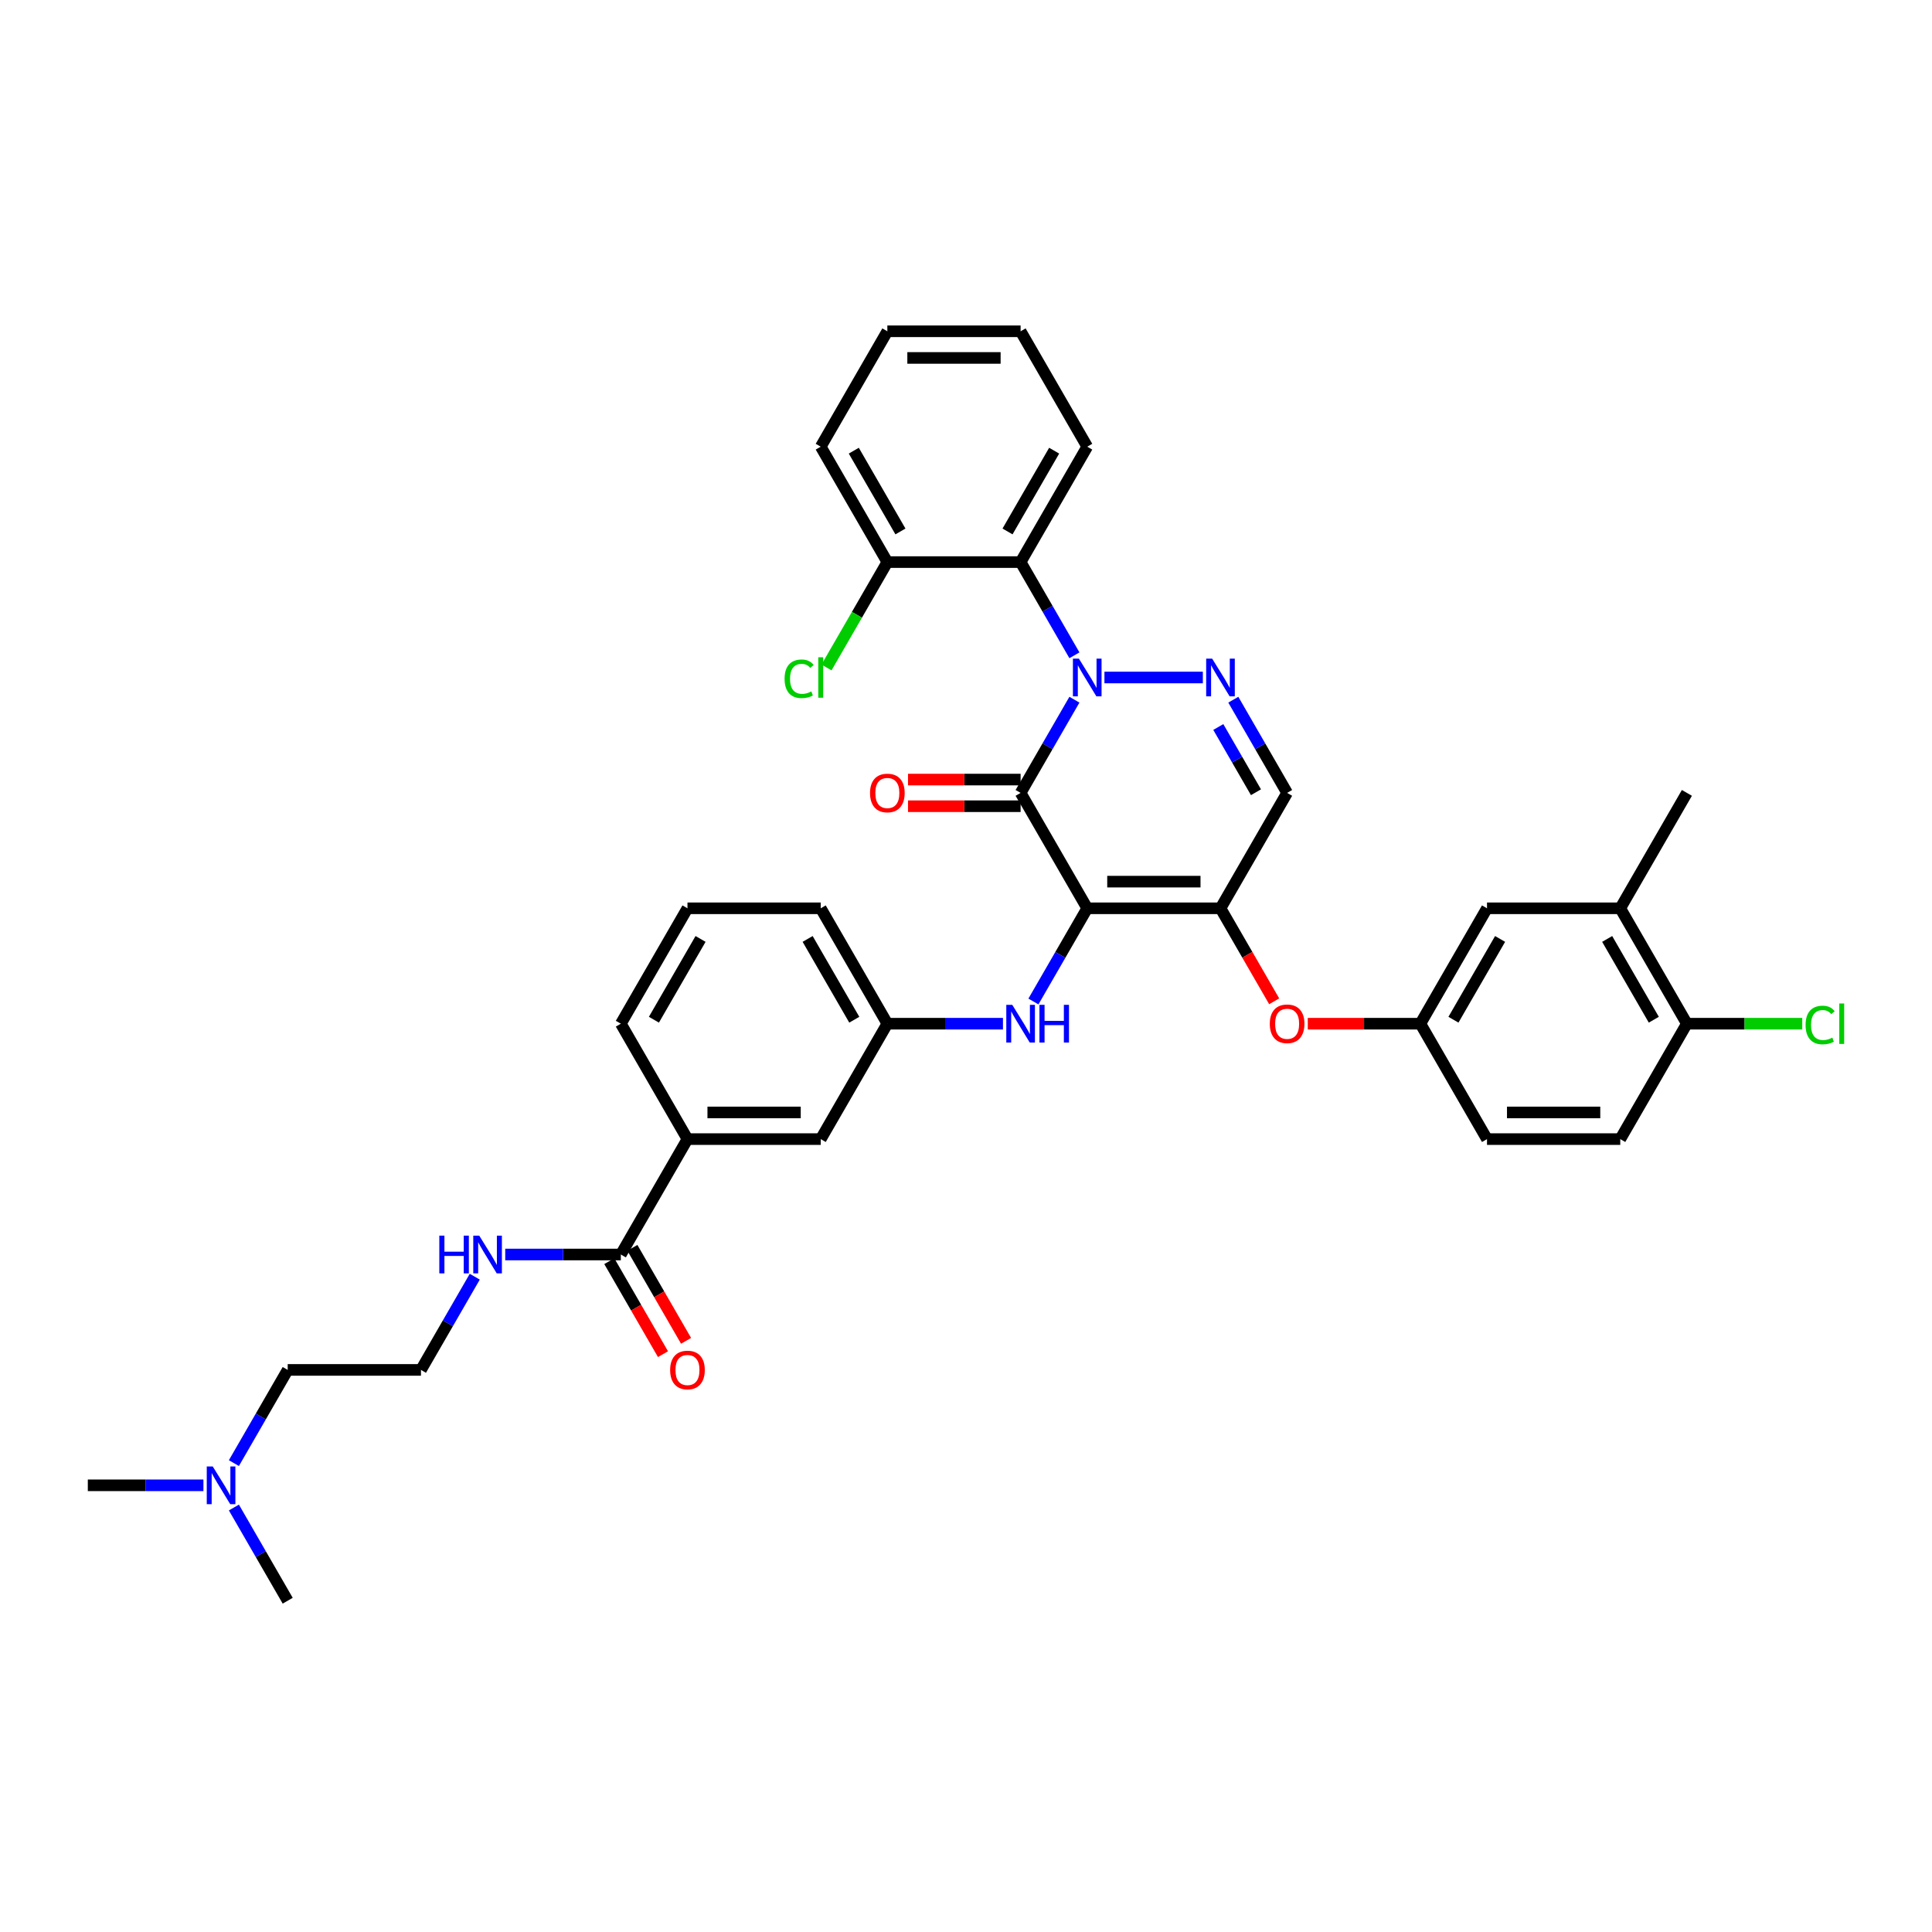 <?xml version='1.0' encoding='iso-8859-1'?>
<svg version='1.1' baseProfile='full'
              xmlns='http://www.w3.org/2000/svg'
                      xmlns:rdkit='http://www.rdkit.org/xml'
                      xmlns:xlink='http://www.w3.org/1999/xlink'
                  xml:space='preserve'
width='1000px' height='1000px' viewBox='0 0 1000 1000'>
<!-- END OF HEADER -->
<rect style='opacity:1.0;fill:#FFFFFF;stroke:none' width='1000' height='1000' x='0' y='0'> </rect>
<path class='bond-0' d='M 121.062,757.305 L 134.988,733.184' style='fill:none;fill-rule:evenodd;stroke:#0000FF;stroke-width:6px;stroke-linecap:butt;stroke-linejoin:miter;stroke-opacity:1' />
<path class='bond-0' d='M 134.988,733.184 L 148.914,709.063' style='fill:none;fill-rule:evenodd;stroke:#000000;stroke-width:6px;stroke-linecap:butt;stroke-linejoin:miter;stroke-opacity:1' />
<path class='bond-1' d='M 105.295,768.795 L 75.375,768.795' style='fill:none;fill-rule:evenodd;stroke:#0000FF;stroke-width:6px;stroke-linecap:butt;stroke-linejoin:miter;stroke-opacity:1' />
<path class='bond-1' d='M 75.375,768.795 L 45.455,768.795' style='fill:none;fill-rule:evenodd;stroke:#000000;stroke-width:6px;stroke-linecap:butt;stroke-linejoin:miter;stroke-opacity:1' />
<path class='bond-2' d='M 121.062,780.286 L 134.988,804.407' style='fill:none;fill-rule:evenodd;stroke:#0000FF;stroke-width:6px;stroke-linecap:butt;stroke-linejoin:miter;stroke-opacity:1' />
<path class='bond-2' d='M 134.988,804.407 L 148.914,828.528' style='fill:none;fill-rule:evenodd;stroke:#000000;stroke-width:6px;stroke-linecap:butt;stroke-linejoin:miter;stroke-opacity:1' />
<path class='bond-3' d='M 321.346,649.331 L 291.426,649.331' style='fill:none;fill-rule:evenodd;stroke:#000000;stroke-width:6px;stroke-linecap:butt;stroke-linejoin:miter;stroke-opacity:1' />
<path class='bond-3' d='M 291.426,649.331 L 261.505,649.331' style='fill:none;fill-rule:evenodd;stroke:#0000FF;stroke-width:6px;stroke-linecap:butt;stroke-linejoin:miter;stroke-opacity:1' />
<path class='bond-4' d='M 315.373,652.779 L 329.267,676.845' style='fill:none;fill-rule:evenodd;stroke:#000000;stroke-width:6px;stroke-linecap:butt;stroke-linejoin:miter;stroke-opacity:1' />
<path class='bond-4' d='M 329.267,676.845 L 343.162,700.911' style='fill:none;fill-rule:evenodd;stroke:#FF0000;stroke-width:6px;stroke-linecap:butt;stroke-linejoin:miter;stroke-opacity:1' />
<path class='bond-4' d='M 327.32,645.882 L 341.214,669.948' style='fill:none;fill-rule:evenodd;stroke:#000000;stroke-width:6px;stroke-linecap:butt;stroke-linejoin:miter;stroke-opacity:1' />
<path class='bond-4' d='M 341.214,669.948 L 355.108,694.013' style='fill:none;fill-rule:evenodd;stroke:#FF0000;stroke-width:6px;stroke-linecap:butt;stroke-linejoin:miter;stroke-opacity:1' />
<path class='bond-5' d='M 321.346,649.331 L 355.833,589.598' style='fill:none;fill-rule:evenodd;stroke:#000000;stroke-width:6px;stroke-linecap:butt;stroke-linejoin:miter;stroke-opacity:1' />
<path class='bond-6' d='M 245.739,660.822 L 231.813,684.942' style='fill:none;fill-rule:evenodd;stroke:#0000FF;stroke-width:6px;stroke-linecap:butt;stroke-linejoin:miter;stroke-opacity:1' />
<path class='bond-6' d='M 231.813,684.942 L 217.887,709.063' style='fill:none;fill-rule:evenodd;stroke:#000000;stroke-width:6px;stroke-linecap:butt;stroke-linejoin:miter;stroke-opacity:1' />
<path class='bond-7' d='M 148.914,709.063 L 217.887,709.063' style='fill:none;fill-rule:evenodd;stroke:#000000;stroke-width:6px;stroke-linecap:butt;stroke-linejoin:miter;stroke-opacity:1' />
<path class='bond-8' d='M 631.725,470.134 L 666.211,410.402' style='fill:none;fill-rule:evenodd;stroke:#000000;stroke-width:6px;stroke-linecap:butt;stroke-linejoin:miter;stroke-opacity:1' />
<path class='bond-9' d='M 631.725,470.134 L 562.752,470.134' style='fill:none;fill-rule:evenodd;stroke:#000000;stroke-width:6px;stroke-linecap:butt;stroke-linejoin:miter;stroke-opacity:1' />
<path class='bond-9' d='M 621.379,456.339 L 573.098,456.339' style='fill:none;fill-rule:evenodd;stroke:#000000;stroke-width:6px;stroke-linecap:butt;stroke-linejoin:miter;stroke-opacity:1' />
<path class='bond-10' d='M 631.725,470.134 L 645.619,494.199' style='fill:none;fill-rule:evenodd;stroke:#000000;stroke-width:6px;stroke-linecap:butt;stroke-linejoin:miter;stroke-opacity:1' />
<path class='bond-10' d='M 645.619,494.199 L 659.513,518.265' style='fill:none;fill-rule:evenodd;stroke:#FF0000;stroke-width:6px;stroke-linecap:butt;stroke-linejoin:miter;stroke-opacity:1' />
<path class='bond-11' d='M 666.211,410.402 L 652.285,386.281' style='fill:none;fill-rule:evenodd;stroke:#000000;stroke-width:6px;stroke-linecap:butt;stroke-linejoin:miter;stroke-opacity:1' />
<path class='bond-11' d='M 652.285,386.281 L 638.359,362.16' style='fill:none;fill-rule:evenodd;stroke:#0000FF;stroke-width:6px;stroke-linecap:butt;stroke-linejoin:miter;stroke-opacity:1' />
<path class='bond-11' d='M 650.087,410.063 L 640.338,393.178' style='fill:none;fill-rule:evenodd;stroke:#000000;stroke-width:6px;stroke-linecap:butt;stroke-linejoin:miter;stroke-opacity:1' />
<path class='bond-11' d='M 640.338,393.178 L 630.59,376.294' style='fill:none;fill-rule:evenodd;stroke:#0000FF;stroke-width:6px;stroke-linecap:butt;stroke-linejoin:miter;stroke-opacity:1' />
<path class='bond-12' d='M 622.592,350.669 L 571.655,350.669' style='fill:none;fill-rule:evenodd;stroke:#0000FF;stroke-width:6px;stroke-linecap:butt;stroke-linejoin:miter;stroke-opacity:1' />
<path class='bond-13' d='M 556.117,339.178 L 542.191,315.058' style='fill:none;fill-rule:evenodd;stroke:#0000FF;stroke-width:6px;stroke-linecap:butt;stroke-linejoin:miter;stroke-opacity:1' />
<path class='bond-13' d='M 542.191,315.058 L 528.265,290.937' style='fill:none;fill-rule:evenodd;stroke:#000000;stroke-width:6px;stroke-linecap:butt;stroke-linejoin:miter;stroke-opacity:1' />
<path class='bond-14' d='M 556.117,362.16 L 542.191,386.281' style='fill:none;fill-rule:evenodd;stroke:#0000FF;stroke-width:6px;stroke-linecap:butt;stroke-linejoin:miter;stroke-opacity:1' />
<path class='bond-14' d='M 542.191,386.281 L 528.265,410.402' style='fill:none;fill-rule:evenodd;stroke:#000000;stroke-width:6px;stroke-linecap:butt;stroke-linejoin:miter;stroke-opacity:1' />
<path class='bond-15' d='M 528.265,410.402 L 562.752,470.134' style='fill:none;fill-rule:evenodd;stroke:#000000;stroke-width:6px;stroke-linecap:butt;stroke-linejoin:miter;stroke-opacity:1' />
<path class='bond-16' d='M 528.265,403.504 L 499.124,403.504' style='fill:none;fill-rule:evenodd;stroke:#000000;stroke-width:6px;stroke-linecap:butt;stroke-linejoin:miter;stroke-opacity:1' />
<path class='bond-16' d='M 499.124,403.504 L 469.983,403.504' style='fill:none;fill-rule:evenodd;stroke:#FF0000;stroke-width:6px;stroke-linecap:butt;stroke-linejoin:miter;stroke-opacity:1' />
<path class='bond-16' d='M 528.265,417.299 L 499.124,417.299' style='fill:none;fill-rule:evenodd;stroke:#000000;stroke-width:6px;stroke-linecap:butt;stroke-linejoin:miter;stroke-opacity:1' />
<path class='bond-16' d='M 499.124,417.299 L 469.983,417.299' style='fill:none;fill-rule:evenodd;stroke:#FF0000;stroke-width:6px;stroke-linecap:butt;stroke-linejoin:miter;stroke-opacity:1' />
<path class='bond-17' d='M 562.752,470.134 L 548.825,494.255' style='fill:none;fill-rule:evenodd;stroke:#000000;stroke-width:6px;stroke-linecap:butt;stroke-linejoin:miter;stroke-opacity:1' />
<path class='bond-17' d='M 548.825,494.255 L 534.899,518.375' style='fill:none;fill-rule:evenodd;stroke:#0000FF;stroke-width:6px;stroke-linecap:butt;stroke-linejoin:miter;stroke-opacity:1' />
<path class='bond-18' d='M 676.902,529.866 L 706.043,529.866' style='fill:none;fill-rule:evenodd;stroke:#FF0000;stroke-width:6px;stroke-linecap:butt;stroke-linejoin:miter;stroke-opacity:1' />
<path class='bond-18' d='M 706.043,529.866 L 735.184,529.866' style='fill:none;fill-rule:evenodd;stroke:#000000;stroke-width:6px;stroke-linecap:butt;stroke-linejoin:miter;stroke-opacity:1' />
<path class='bond-19' d='M 519.133,529.866 L 489.213,529.866' style='fill:none;fill-rule:evenodd;stroke:#0000FF;stroke-width:6px;stroke-linecap:butt;stroke-linejoin:miter;stroke-opacity:1' />
<path class='bond-19' d='M 489.213,529.866 L 459.292,529.866' style='fill:none;fill-rule:evenodd;stroke:#000000;stroke-width:6px;stroke-linecap:butt;stroke-linejoin:miter;stroke-opacity:1' />
<path class='bond-20' d='M 459.292,529.866 L 424.806,470.134' style='fill:none;fill-rule:evenodd;stroke:#000000;stroke-width:6px;stroke-linecap:butt;stroke-linejoin:miter;stroke-opacity:1' />
<path class='bond-20' d='M 442.173,527.804 L 418.032,485.991' style='fill:none;fill-rule:evenodd;stroke:#000000;stroke-width:6px;stroke-linecap:butt;stroke-linejoin:miter;stroke-opacity:1' />
<path class='bond-21' d='M 459.292,529.866 L 424.806,589.598' style='fill:none;fill-rule:evenodd;stroke:#000000;stroke-width:6px;stroke-linecap:butt;stroke-linejoin:miter;stroke-opacity:1' />
<path class='bond-22' d='M 424.806,470.134 L 355.833,470.134' style='fill:none;fill-rule:evenodd;stroke:#000000;stroke-width:6px;stroke-linecap:butt;stroke-linejoin:miter;stroke-opacity:1' />
<path class='bond-23' d='M 355.833,470.134 L 321.346,529.866' style='fill:none;fill-rule:evenodd;stroke:#000000;stroke-width:6px;stroke-linecap:butt;stroke-linejoin:miter;stroke-opacity:1' />
<path class='bond-23' d='M 362.606,485.991 L 338.466,527.804' style='fill:none;fill-rule:evenodd;stroke:#000000;stroke-width:6px;stroke-linecap:butt;stroke-linejoin:miter;stroke-opacity:1' />
<path class='bond-24' d='M 838.643,470.134 L 873.13,529.866' style='fill:none;fill-rule:evenodd;stroke:#000000;stroke-width:6px;stroke-linecap:butt;stroke-linejoin:miter;stroke-opacity:1' />
<path class='bond-24' d='M 831.87,485.991 L 856.01,527.804' style='fill:none;fill-rule:evenodd;stroke:#000000;stroke-width:6px;stroke-linecap:butt;stroke-linejoin:miter;stroke-opacity:1' />
<path class='bond-25' d='M 838.643,470.134 L 769.67,470.134' style='fill:none;fill-rule:evenodd;stroke:#000000;stroke-width:6px;stroke-linecap:butt;stroke-linejoin:miter;stroke-opacity:1' />
<path class='bond-26' d='M 838.643,470.134 L 873.13,410.402' style='fill:none;fill-rule:evenodd;stroke:#000000;stroke-width:6px;stroke-linecap:butt;stroke-linejoin:miter;stroke-opacity:1' />
<path class='bond-27' d='M 873.13,529.866 L 838.643,589.598' style='fill:none;fill-rule:evenodd;stroke:#000000;stroke-width:6px;stroke-linecap:butt;stroke-linejoin:miter;stroke-opacity:1' />
<path class='bond-28' d='M 873.13,529.866 L 902.988,529.866' style='fill:none;fill-rule:evenodd;stroke:#000000;stroke-width:6px;stroke-linecap:butt;stroke-linejoin:miter;stroke-opacity:1' />
<path class='bond-28' d='M 902.988,529.866 L 932.847,529.866' style='fill:none;fill-rule:evenodd;stroke:#00CC00;stroke-width:6px;stroke-linecap:butt;stroke-linejoin:miter;stroke-opacity:1' />
<path class='bond-29' d='M 838.643,589.598 L 769.67,589.598' style='fill:none;fill-rule:evenodd;stroke:#000000;stroke-width:6px;stroke-linecap:butt;stroke-linejoin:miter;stroke-opacity:1' />
<path class='bond-29' d='M 828.297,575.804 L 780.016,575.804' style='fill:none;fill-rule:evenodd;stroke:#000000;stroke-width:6px;stroke-linecap:butt;stroke-linejoin:miter;stroke-opacity:1' />
<path class='bond-30' d='M 528.265,290.937 L 562.752,231.205' style='fill:none;fill-rule:evenodd;stroke:#000000;stroke-width:6px;stroke-linecap:butt;stroke-linejoin:miter;stroke-opacity:1' />
<path class='bond-30' d='M 521.492,275.08 L 545.632,233.267' style='fill:none;fill-rule:evenodd;stroke:#000000;stroke-width:6px;stroke-linecap:butt;stroke-linejoin:miter;stroke-opacity:1' />
<path class='bond-31' d='M 528.265,290.937 L 459.292,290.937' style='fill:none;fill-rule:evenodd;stroke:#000000;stroke-width:6px;stroke-linecap:butt;stroke-linejoin:miter;stroke-opacity:1' />
<path class='bond-32' d='M 562.752,231.205 L 528.265,171.472' style='fill:none;fill-rule:evenodd;stroke:#000000;stroke-width:6px;stroke-linecap:butt;stroke-linejoin:miter;stroke-opacity:1' />
<path class='bond-33' d='M 459.292,290.937 L 424.806,231.205' style='fill:none;fill-rule:evenodd;stroke:#000000;stroke-width:6px;stroke-linecap:butt;stroke-linejoin:miter;stroke-opacity:1' />
<path class='bond-33' d='M 466.066,275.08 L 441.925,233.267' style='fill:none;fill-rule:evenodd;stroke:#000000;stroke-width:6px;stroke-linecap:butt;stroke-linejoin:miter;stroke-opacity:1' />
<path class='bond-34' d='M 459.292,290.937 L 443.546,318.211' style='fill:none;fill-rule:evenodd;stroke:#000000;stroke-width:6px;stroke-linecap:butt;stroke-linejoin:miter;stroke-opacity:1' />
<path class='bond-34' d='M 443.546,318.211 L 427.799,345.484' style='fill:none;fill-rule:evenodd;stroke:#00CC00;stroke-width:6px;stroke-linecap:butt;stroke-linejoin:miter;stroke-opacity:1' />
<path class='bond-35' d='M 528.265,171.472 L 459.292,171.472' style='fill:none;fill-rule:evenodd;stroke:#000000;stroke-width:6px;stroke-linecap:butt;stroke-linejoin:miter;stroke-opacity:1' />
<path class='bond-35' d='M 517.919,185.267 L 469.638,185.267' style='fill:none;fill-rule:evenodd;stroke:#000000;stroke-width:6px;stroke-linecap:butt;stroke-linejoin:miter;stroke-opacity:1' />
<path class='bond-36' d='M 424.806,231.205 L 459.292,171.472' style='fill:none;fill-rule:evenodd;stroke:#000000;stroke-width:6px;stroke-linecap:butt;stroke-linejoin:miter;stroke-opacity:1' />
<path class='bond-37' d='M 769.67,589.598 L 735.184,529.866' style='fill:none;fill-rule:evenodd;stroke:#000000;stroke-width:6px;stroke-linecap:butt;stroke-linejoin:miter;stroke-opacity:1' />
<path class='bond-38' d='M 735.184,529.866 L 769.67,470.134' style='fill:none;fill-rule:evenodd;stroke:#000000;stroke-width:6px;stroke-linecap:butt;stroke-linejoin:miter;stroke-opacity:1' />
<path class='bond-38' d='M 752.303,527.804 L 776.444,485.991' style='fill:none;fill-rule:evenodd;stroke:#000000;stroke-width:6px;stroke-linecap:butt;stroke-linejoin:miter;stroke-opacity:1' />
<path class='bond-39' d='M 321.346,529.866 L 355.833,589.598' style='fill:none;fill-rule:evenodd;stroke:#000000;stroke-width:6px;stroke-linecap:butt;stroke-linejoin:miter;stroke-opacity:1' />
<path class='bond-40' d='M 355.833,589.598 L 424.806,589.598' style='fill:none;fill-rule:evenodd;stroke:#000000;stroke-width:6px;stroke-linecap:butt;stroke-linejoin:miter;stroke-opacity:1' />
<path class='bond-40' d='M 366.179,575.804 L 414.46,575.804' style='fill:none;fill-rule:evenodd;stroke:#000000;stroke-width:6px;stroke-linecap:butt;stroke-linejoin:miter;stroke-opacity:1' />
<path  class='atom-0' d='M 110.11 759.029
L 116.51 769.375
Q 117.145 770.396, 118.166 772.244
Q 119.187 774.093, 119.242 774.203
L 119.242 759.029
L 121.835 759.029
L 121.835 778.562
L 119.159 778.562
L 112.289 767.25
Q 111.489 765.926, 110.634 764.409
Q 109.806 762.891, 109.558 762.422
L 109.558 778.562
L 107.02 778.562
L 107.02 759.029
L 110.11 759.029
' fill='#0000FF'/>
<path  class='atom-2' d='M 227.391 639.564
L 230.04 639.564
L 230.04 647.869
L 240.027 647.869
L 240.027 639.564
L 242.676 639.564
L 242.676 659.097
L 240.027 659.097
L 240.027 650.076
L 230.04 650.076
L 230.04 659.097
L 227.391 659.097
L 227.391 639.564
' fill='#0000FF'/>
<path  class='atom-2' d='M 248.056 639.564
L 254.456 649.91
Q 255.091 650.931, 256.112 652.779
Q 257.132 654.628, 257.188 654.738
L 257.188 639.564
L 259.781 639.564
L 259.781 659.097
L 257.105 659.097
L 250.235 647.786
Q 249.435 646.462, 248.58 644.944
Q 247.752 643.427, 247.504 642.958
L 247.504 659.097
L 244.966 659.097
L 244.966 639.564
L 248.056 639.564
' fill='#0000FF'/>
<path  class='atom-3' d='M 346.866 709.118
Q 346.866 704.428, 349.184 701.807
Q 351.501 699.186, 355.833 699.186
Q 360.164 699.186, 362.482 701.807
Q 364.799 704.428, 364.799 709.118
Q 364.799 713.864, 362.454 716.567
Q 360.109 719.244, 355.833 719.244
Q 351.529 719.244, 349.184 716.567
Q 346.866 713.891, 346.866 709.118
M 355.833 717.036
Q 358.812 717.036, 360.413 715.05
Q 362.04 713.036, 362.04 709.118
Q 362.04 705.283, 360.413 703.352
Q 358.812 701.393, 355.833 701.393
Q 352.853 701.393, 351.225 703.325
Q 349.625 705.256, 349.625 709.118
Q 349.625 713.064, 351.225 715.05
Q 352.853 717.036, 355.833 717.036
' fill='#FF0000'/>
<path  class='atom-7' d='M 627.407 340.903
L 633.807 351.249
Q 634.442 352.269, 635.463 354.118
Q 636.484 355.966, 636.539 356.077
L 636.539 340.903
L 639.132 340.903
L 639.132 360.436
L 636.456 360.436
L 629.586 349.124
Q 628.786 347.8, 627.931 346.283
Q 627.103 344.765, 626.855 344.296
L 626.855 360.436
L 624.317 360.436
L 624.317 340.903
L 627.407 340.903
' fill='#0000FF'/>
<path  class='atom-8' d='M 558.434 340.903
L 564.835 351.249
Q 565.469 352.269, 566.49 354.118
Q 567.511 355.966, 567.566 356.077
L 567.566 340.903
L 570.159 340.903
L 570.159 360.436
L 567.483 360.436
L 560.613 349.124
Q 559.813 347.8, 558.958 346.283
Q 558.13 344.765, 557.882 344.296
L 557.882 360.436
L 555.344 360.436
L 555.344 340.903
L 558.434 340.903
' fill='#0000FF'/>
<path  class='atom-11' d='M 657.245 529.921
Q 657.245 525.231, 659.562 522.61
Q 661.879 519.989, 666.211 519.989
Q 670.542 519.989, 672.86 522.61
Q 675.177 525.231, 675.177 529.921
Q 675.177 534.667, 672.832 537.37
Q 670.487 540.047, 666.211 540.047
Q 661.907 540.047, 659.562 537.37
Q 657.245 534.694, 657.245 529.921
M 666.211 537.839
Q 669.191 537.839, 670.791 535.853
Q 672.419 533.839, 672.419 529.921
Q 672.419 526.086, 670.791 524.155
Q 669.191 522.196, 666.211 522.196
Q 663.231 522.196, 661.604 524.128
Q 660.003 526.059, 660.003 529.921
Q 660.003 533.867, 661.604 535.853
Q 663.231 537.839, 666.211 537.839
' fill='#FF0000'/>
<path  class='atom-12' d='M 523.947 520.1
L 530.348 530.446
Q 530.983 531.466, 532.003 533.315
Q 533.024 535.163, 533.079 535.274
L 533.079 520.1
L 535.673 520.1
L 535.673 539.633
L 532.997 539.633
L 526.127 528.321
Q 525.327 526.997, 524.472 525.479
Q 523.644 523.962, 523.396 523.493
L 523.396 539.633
L 520.857 539.633
L 520.857 520.1
L 523.947 520.1
' fill='#0000FF'/>
<path  class='atom-12' d='M 538.018 520.1
L 540.666 520.1
L 540.666 528.404
L 550.654 528.404
L 550.654 520.1
L 553.302 520.1
L 553.302 539.633
L 550.654 539.633
L 550.654 530.611
L 540.666 530.611
L 540.666 539.633
L 538.018 539.633
L 538.018 520.1
' fill='#0000FF'/>
<path  class='atom-13' d='M 450.326 410.457
Q 450.326 405.767, 452.643 403.146
Q 454.961 400.525, 459.292 400.525
Q 463.624 400.525, 465.941 403.146
Q 468.259 405.767, 468.259 410.457
Q 468.259 415.202, 465.914 417.906
Q 463.568 420.582, 459.292 420.582
Q 454.988 420.582, 452.643 417.906
Q 450.326 415.23, 450.326 410.457
M 459.292 418.375
Q 462.272 418.375, 463.872 416.388
Q 465.5 414.374, 465.5 410.457
Q 465.5 406.622, 463.872 404.691
Q 462.272 402.732, 459.292 402.732
Q 456.313 402.732, 454.685 404.663
Q 453.085 406.594, 453.085 410.457
Q 453.085 414.402, 454.685 416.388
Q 456.313 418.375, 459.292 418.375
' fill='#FF0000'/>
<path  class='atom-26' d='M 406.1 351.345
Q 406.1 346.489, 408.363 343.951
Q 410.652 341.385, 414.984 341.385
Q 419.012 341.385, 421.164 344.227
L 419.343 345.717
Q 417.77 343.648, 414.984 343.648
Q 412.032 343.648, 410.459 345.634
Q 408.914 347.593, 408.914 351.345
Q 408.914 355.208, 410.515 357.194
Q 412.142 359.18, 415.287 359.18
Q 417.439 359.18, 419.95 357.884
L 420.723 359.953
Q 419.702 360.615, 418.157 361.001
Q 416.612 361.388, 414.901 361.388
Q 410.652 361.388, 408.363 358.794
Q 406.1 356.201, 406.1 351.345
' fill='#00CC00'/>
<path  class='atom-26' d='M 423.537 340.199
L 426.075 340.199
L 426.075 361.139
L 423.537 361.139
L 423.537 340.199
' fill='#00CC00'/>
<path  class='atom-31' d='M 934.571 530.542
Q 934.571 525.686, 936.833 523.148
Q 939.123 520.582, 943.455 520.582
Q 947.483 520.582, 949.635 523.424
L 947.814 524.914
Q 946.241 522.845, 943.455 522.845
Q 940.503 522.845, 938.93 524.831
Q 937.385 526.79, 937.385 530.542
Q 937.385 534.405, 938.985 536.391
Q 940.613 538.377, 943.758 538.377
Q 945.91 538.377, 948.421 537.081
L 949.193 539.15
Q 948.172 539.812, 946.627 540.198
Q 945.082 540.585, 943.372 540.585
Q 939.123 540.585, 936.833 537.991
Q 934.571 535.398, 934.571 530.542
' fill='#00CC00'/>
<path  class='atom-31' d='M 952.007 519.396
L 954.545 519.396
L 954.545 540.336
L 952.007 540.336
L 952.007 519.396
' fill='#00CC00'/>
</svg>
